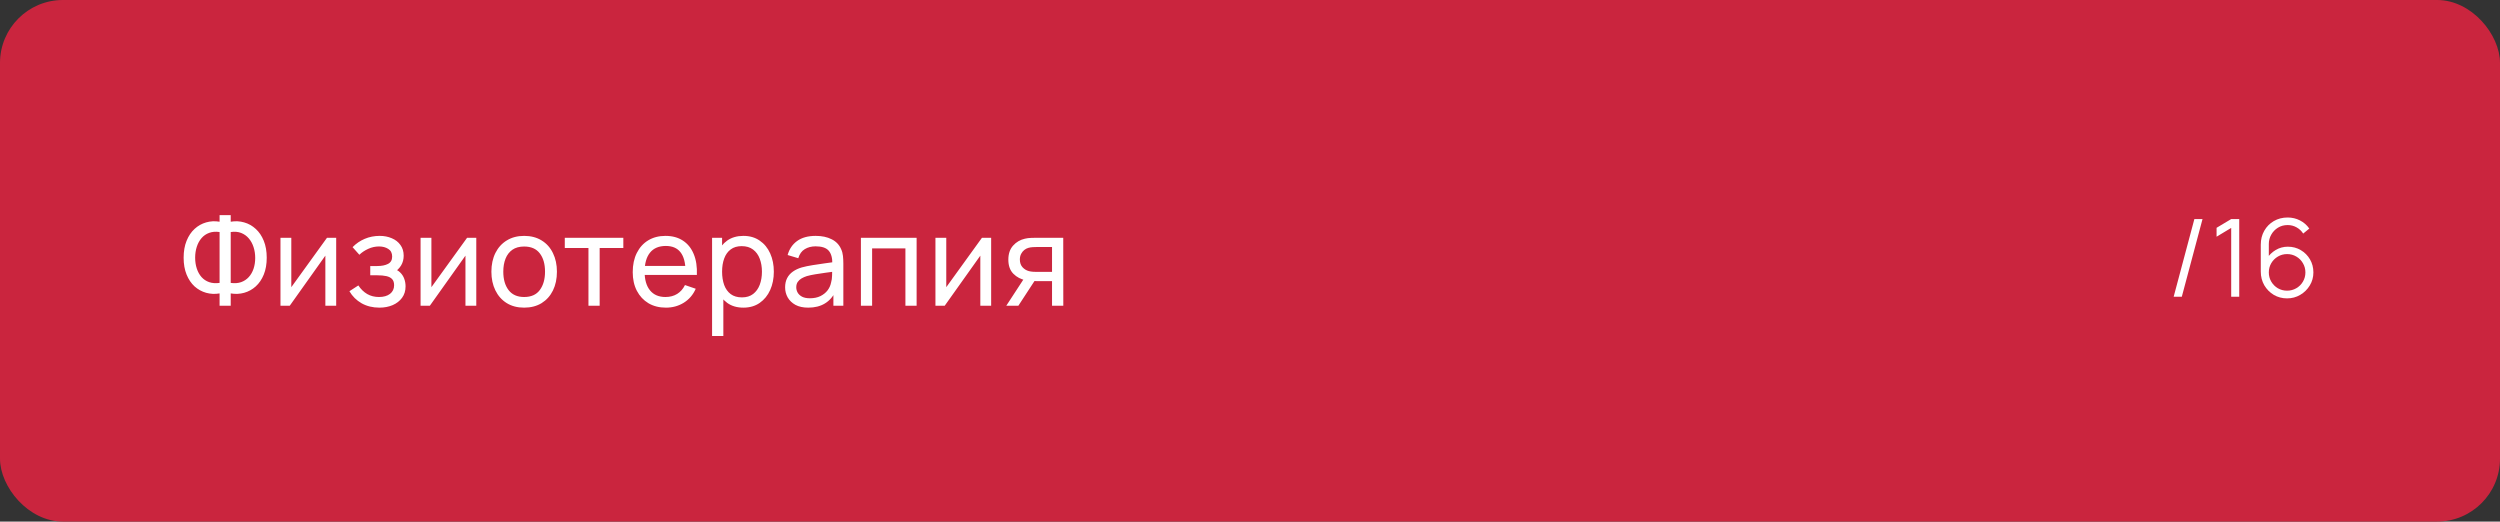 <?xml version="1.0" encoding="UTF-8"?> <svg xmlns="http://www.w3.org/2000/svg" width="278" height="58" viewBox="0 0 278 58" fill="none"><rect x="0" y="0" width="278" height="58" fill="#333333" stroke="none"/><rect width="278" height="58" rx="7" fill="#CA253E"></rect><path d="M24.417 34V32.628C23.899 32.717 23.4 32.693 22.919 32.558C22.443 32.423 22.016 32.187 21.638 31.851C21.265 31.51 20.968 31.072 20.749 30.535C20.53 29.998 20.42 29.373 20.42 28.659C20.42 27.94 20.53 27.313 20.749 26.776C20.968 26.235 21.265 25.794 21.638 25.453C22.016 25.108 22.443 24.867 22.919 24.732C23.4 24.592 23.899 24.566 24.417 24.655V23.92H25.656V24.655C26.174 24.566 26.673 24.592 27.154 24.732C27.635 24.867 28.062 25.108 28.435 25.453C28.813 25.794 29.112 26.235 29.331 26.776C29.55 27.313 29.66 27.94 29.66 28.659C29.66 29.373 29.55 29.998 29.331 30.535C29.112 31.072 28.813 31.51 28.435 31.851C28.062 32.187 27.635 32.423 27.154 32.558C26.673 32.693 26.174 32.717 25.656 32.628V34H24.417ZM24.417 31.459V25.803C23.988 25.738 23.603 25.768 23.262 25.894C22.926 26.015 22.641 26.211 22.408 26.482C22.179 26.748 22.004 27.068 21.883 27.441C21.762 27.814 21.701 28.22 21.701 28.659C21.701 29.093 21.762 29.494 21.883 29.863C22.004 30.232 22.179 30.547 22.408 30.808C22.641 31.069 22.926 31.258 23.262 31.375C23.603 31.492 23.988 31.52 24.417 31.459ZM25.656 31.459C26.09 31.52 26.475 31.492 26.811 31.375C27.147 31.254 27.432 31.065 27.665 30.808C27.898 30.551 28.076 30.241 28.197 29.877C28.318 29.508 28.379 29.112 28.379 28.687C28.379 28.258 28.318 27.856 28.197 27.483C28.076 27.105 27.898 26.781 27.665 26.51C27.432 26.235 27.147 26.032 26.811 25.901C26.475 25.77 26.09 25.738 25.656 25.803V31.459ZM37.384 26.44V34H36.18V28.428L32.218 34H31.189V26.44H32.393V31.935L36.362 26.44H37.384ZM42.194 34.21C41.447 34.21 40.787 34.049 40.213 33.727C39.639 33.4 39.186 32.952 38.855 32.383L39.849 31.739C40.124 32.154 40.453 32.474 40.836 32.698C41.218 32.917 41.655 33.027 42.145 33.027C42.658 33.027 43.066 32.91 43.37 32.677C43.673 32.439 43.825 32.119 43.825 31.718C43.825 31.419 43.75 31.191 43.601 31.032C43.451 30.873 43.237 30.764 42.957 30.703C42.677 30.642 42.343 30.612 41.956 30.612H41.172V29.583H41.949C42.439 29.583 42.838 29.504 43.146 29.345C43.454 29.186 43.608 28.916 43.608 28.533C43.608 28.141 43.463 27.856 43.174 27.679C42.889 27.497 42.548 27.406 42.152 27.406C41.732 27.406 41.33 27.495 40.948 27.672C40.565 27.845 40.236 28.064 39.961 28.33L39.205 27.483C39.597 27.082 40.047 26.774 40.556 26.559C41.069 26.34 41.627 26.23 42.229 26.23C42.714 26.23 43.157 26.316 43.559 26.489C43.965 26.657 44.287 26.907 44.525 27.238C44.767 27.565 44.889 27.964 44.889 28.435C44.889 28.836 44.795 29.193 44.609 29.506C44.422 29.819 44.147 30.092 43.783 30.325L43.734 29.884C44.042 29.959 44.296 30.096 44.497 30.297C44.702 30.493 44.854 30.726 44.952 30.997C45.05 31.268 45.099 31.55 45.099 31.844C45.099 32.339 44.968 32.763 44.707 33.118C44.45 33.468 44.102 33.739 43.664 33.93C43.225 34.117 42.735 34.21 42.194 34.21ZM52.963 26.44V34H51.759V28.428L47.797 34H46.768V26.44H47.972V31.935L51.941 26.44H52.963ZM58.283 34.21C57.532 34.21 56.883 34.04 56.337 33.699C55.796 33.358 55.378 32.887 55.084 32.285C54.79 31.683 54.643 30.992 54.643 30.213C54.643 29.42 54.793 28.724 55.091 28.127C55.39 27.53 55.812 27.065 56.358 26.734C56.904 26.398 57.546 26.23 58.283 26.23C59.039 26.23 59.69 26.4 60.236 26.741C60.782 27.077 61.2 27.546 61.489 28.148C61.783 28.745 61.93 29.434 61.93 30.213C61.93 31.002 61.783 31.697 61.489 32.299C61.195 32.896 60.775 33.365 60.229 33.706C59.683 34.042 59.035 34.21 58.283 34.21ZM58.283 33.027C59.067 33.027 59.651 32.766 60.033 32.243C60.416 31.72 60.607 31.044 60.607 30.213C60.607 29.359 60.414 28.68 60.026 28.176C59.639 27.667 59.058 27.413 58.283 27.413C57.756 27.413 57.322 27.532 56.981 27.77C56.641 28.008 56.386 28.337 56.218 28.757C56.05 29.177 55.966 29.662 55.966 30.213C55.966 31.062 56.162 31.744 56.554 32.257C56.946 32.77 57.523 33.027 58.283 33.027ZM65.436 34V27.574H62.804V26.44H69.314V27.574H66.682V34H65.436ZM74.055 34.21C73.313 34.21 72.664 34.047 72.109 33.72C71.558 33.389 71.129 32.929 70.821 32.341C70.513 31.748 70.359 31.058 70.359 30.269C70.359 29.443 70.511 28.729 70.814 28.127C71.117 27.52 71.54 27.054 72.081 26.727C72.627 26.396 73.266 26.23 73.999 26.23C74.76 26.23 75.406 26.405 75.938 26.755C76.475 27.105 76.876 27.604 77.142 28.253C77.413 28.902 77.529 29.674 77.492 30.57H76.232V30.122C76.218 29.193 76.029 28.5 75.665 28.043C75.301 27.581 74.76 27.35 74.041 27.35C73.271 27.35 72.685 27.597 72.284 28.092C71.883 28.587 71.682 29.296 71.682 30.22C71.682 31.111 71.883 31.802 72.284 32.292C72.685 32.782 73.257 33.027 73.999 33.027C74.498 33.027 74.932 32.913 75.301 32.684C75.67 32.455 75.959 32.126 76.169 31.697L77.366 32.11C77.072 32.777 76.629 33.295 76.036 33.664C75.448 34.028 74.788 34.21 74.055 34.21ZM71.262 30.57V29.569H76.848V30.57H71.262ZM82.662 34.21C81.953 34.21 81.356 34.035 80.871 33.685C80.385 33.33 80.016 32.852 79.764 32.25C79.517 31.643 79.394 30.964 79.394 30.213C79.394 29.452 79.517 28.771 79.764 28.169C80.016 27.567 80.385 27.093 80.871 26.748C81.361 26.403 81.96 26.23 82.669 26.23C83.37 26.23 83.972 26.405 84.475 26.755C84.984 27.1 85.374 27.574 85.644 28.176C85.915 28.778 86.05 29.457 86.05 30.213C86.05 30.969 85.915 31.648 85.644 32.25C85.374 32.852 84.984 33.33 84.475 33.685C83.972 34.035 83.367 34.21 82.662 34.21ZM79.183 37.36V26.44H80.296V32.005H80.436V37.36H79.183ZM82.508 33.069C83.008 33.069 83.421 32.943 83.748 32.691C84.074 32.439 84.319 32.098 84.483 31.669C84.646 31.235 84.728 30.75 84.728 30.213C84.728 29.681 84.646 29.2 84.483 28.771C84.324 28.342 84.076 28.001 83.74 27.749C83.409 27.497 82.987 27.371 82.474 27.371C81.984 27.371 81.578 27.492 81.255 27.735C80.933 27.973 80.693 28.307 80.534 28.736C80.376 29.161 80.296 29.653 80.296 30.213C80.296 30.764 80.374 31.256 80.528 31.69C80.686 32.119 80.929 32.458 81.255 32.705C81.582 32.948 82 33.069 82.508 33.069ZM89.874 34.21C89.309 34.21 88.836 34.107 88.453 33.902C88.075 33.692 87.788 33.417 87.592 33.076C87.401 32.735 87.305 32.362 87.305 31.956C87.305 31.559 87.38 31.216 87.529 30.927C87.683 30.633 87.898 30.39 88.173 30.199C88.448 30.003 88.777 29.849 89.16 29.737C89.519 29.639 89.921 29.555 90.364 29.485C90.812 29.41 91.265 29.343 91.722 29.282C92.179 29.221 92.606 29.163 93.003 29.107L92.555 29.366C92.569 28.694 92.434 28.197 92.149 27.875C91.869 27.553 91.384 27.392 90.693 27.392C90.236 27.392 89.834 27.497 89.489 27.707C89.148 27.912 88.908 28.248 88.768 28.715L87.585 28.358C87.767 27.695 88.119 27.175 88.642 26.797C89.165 26.419 89.853 26.23 90.707 26.23C91.393 26.23 91.981 26.354 92.471 26.601C92.966 26.844 93.32 27.212 93.535 27.707C93.642 27.94 93.71 28.195 93.738 28.47C93.766 28.741 93.78 29.025 93.78 29.324V34H92.674V32.187L92.933 32.355C92.648 32.966 92.249 33.428 91.736 33.741C91.227 34.054 90.607 34.21 89.874 34.21ZM90.063 33.167C90.511 33.167 90.898 33.088 91.225 32.929C91.556 32.766 91.822 32.553 92.023 32.292C92.224 32.026 92.354 31.737 92.415 31.424C92.485 31.191 92.522 30.932 92.527 30.647C92.536 30.358 92.541 30.136 92.541 29.982L92.975 30.171C92.569 30.227 92.17 30.281 91.778 30.332C91.386 30.383 91.015 30.439 90.665 30.5C90.315 30.556 90 30.624 89.72 30.703C89.515 30.768 89.321 30.852 89.139 30.955C88.962 31.058 88.817 31.191 88.705 31.354C88.598 31.513 88.544 31.711 88.544 31.949C88.544 32.154 88.595 32.35 88.698 32.537C88.805 32.724 88.969 32.875 89.188 32.992C89.412 33.109 89.704 33.167 90.063 33.167ZM95.733 34V26.44H101.928V34H100.682V27.623H96.979V34H95.733ZM110.216 26.44V34H109.012V28.428L105.05 34H104.021V26.44H105.225V31.935L109.194 26.44H110.216ZM116.986 34V31.263H115.355C115.164 31.263 114.951 31.256 114.718 31.242C114.489 31.223 114.275 31.198 114.074 31.165C113.528 31.062 113.066 30.822 112.688 30.444C112.315 30.066 112.128 29.543 112.128 28.876C112.128 28.227 112.303 27.707 112.653 27.315C113.008 26.918 113.444 26.662 113.962 26.545C114.195 26.489 114.431 26.459 114.669 26.454C114.912 26.445 115.117 26.44 115.285 26.44H118.232L118.239 34H116.986ZM111.897 34L113.906 30.92H115.25L113.241 34H111.897ZM115.264 30.234H116.986V27.469H115.264C115.157 27.469 115.014 27.474 114.837 27.483C114.664 27.492 114.499 27.52 114.34 27.567C114.191 27.609 114.044 27.686 113.899 27.798C113.759 27.91 113.642 28.055 113.549 28.232C113.456 28.409 113.409 28.619 113.409 28.862C113.409 29.212 113.507 29.497 113.703 29.716C113.899 29.931 114.137 30.075 114.417 30.15C114.571 30.187 114.723 30.211 114.872 30.22C115.026 30.229 115.157 30.234 115.264 30.234Z" fill="white"></path><path d="M244.014 24.36H244.92L242.616 33H241.71L244.014 24.36ZM248.109 33V25.344L246.483 26.322V25.332L248.109 24.36H249.003V33H248.109ZM254.321 33.18C253.781 33.18 253.289 33.05 252.845 32.79C252.405 32.526 252.053 32.17 251.789 31.722C251.529 31.27 251.399 30.762 251.399 30.198V27.204C251.399 26.624 251.529 26.108 251.789 25.656C252.049 25.2 252.403 24.842 252.851 24.582C253.303 24.318 253.815 24.186 254.387 24.186C254.879 24.186 255.335 24.294 255.755 24.51C256.179 24.726 256.525 25.028 256.793 25.416L256.115 25.974C255.931 25.686 255.687 25.456 255.383 25.284C255.079 25.112 254.747 25.026 254.387 25.026C253.983 25.026 253.623 25.124 253.307 25.32C252.991 25.516 252.743 25.774 252.563 26.094C252.383 26.41 252.293 26.754 252.293 27.126V29.01L252.071 28.758C252.323 28.362 252.653 28.042 253.061 27.798C253.473 27.554 253.921 27.432 254.405 27.432C254.941 27.432 255.423 27.56 255.851 27.816C256.279 28.068 256.619 28.41 256.871 28.842C257.123 29.274 257.249 29.758 257.249 30.294C257.249 30.826 257.115 31.31 256.847 31.746C256.583 32.182 256.229 32.53 255.785 32.79C255.345 33.05 254.857 33.18 254.321 33.18ZM254.321 32.322C254.697 32.322 255.039 32.232 255.347 32.052C255.659 31.872 255.905 31.628 256.085 31.32C256.269 31.012 256.361 30.67 256.361 30.294C256.361 29.918 256.269 29.576 256.085 29.268C255.905 28.956 255.661 28.71 255.353 28.53C255.045 28.346 254.703 28.254 254.327 28.254C253.951 28.254 253.609 28.346 253.301 28.53C252.993 28.71 252.747 28.956 252.563 29.268C252.383 29.576 252.293 29.918 252.293 30.294C252.293 30.666 252.383 31.006 252.563 31.314C252.743 31.622 252.987 31.868 253.295 32.052C253.603 32.232 253.945 32.322 254.321 32.322Z" fill="white"></path></svg> 